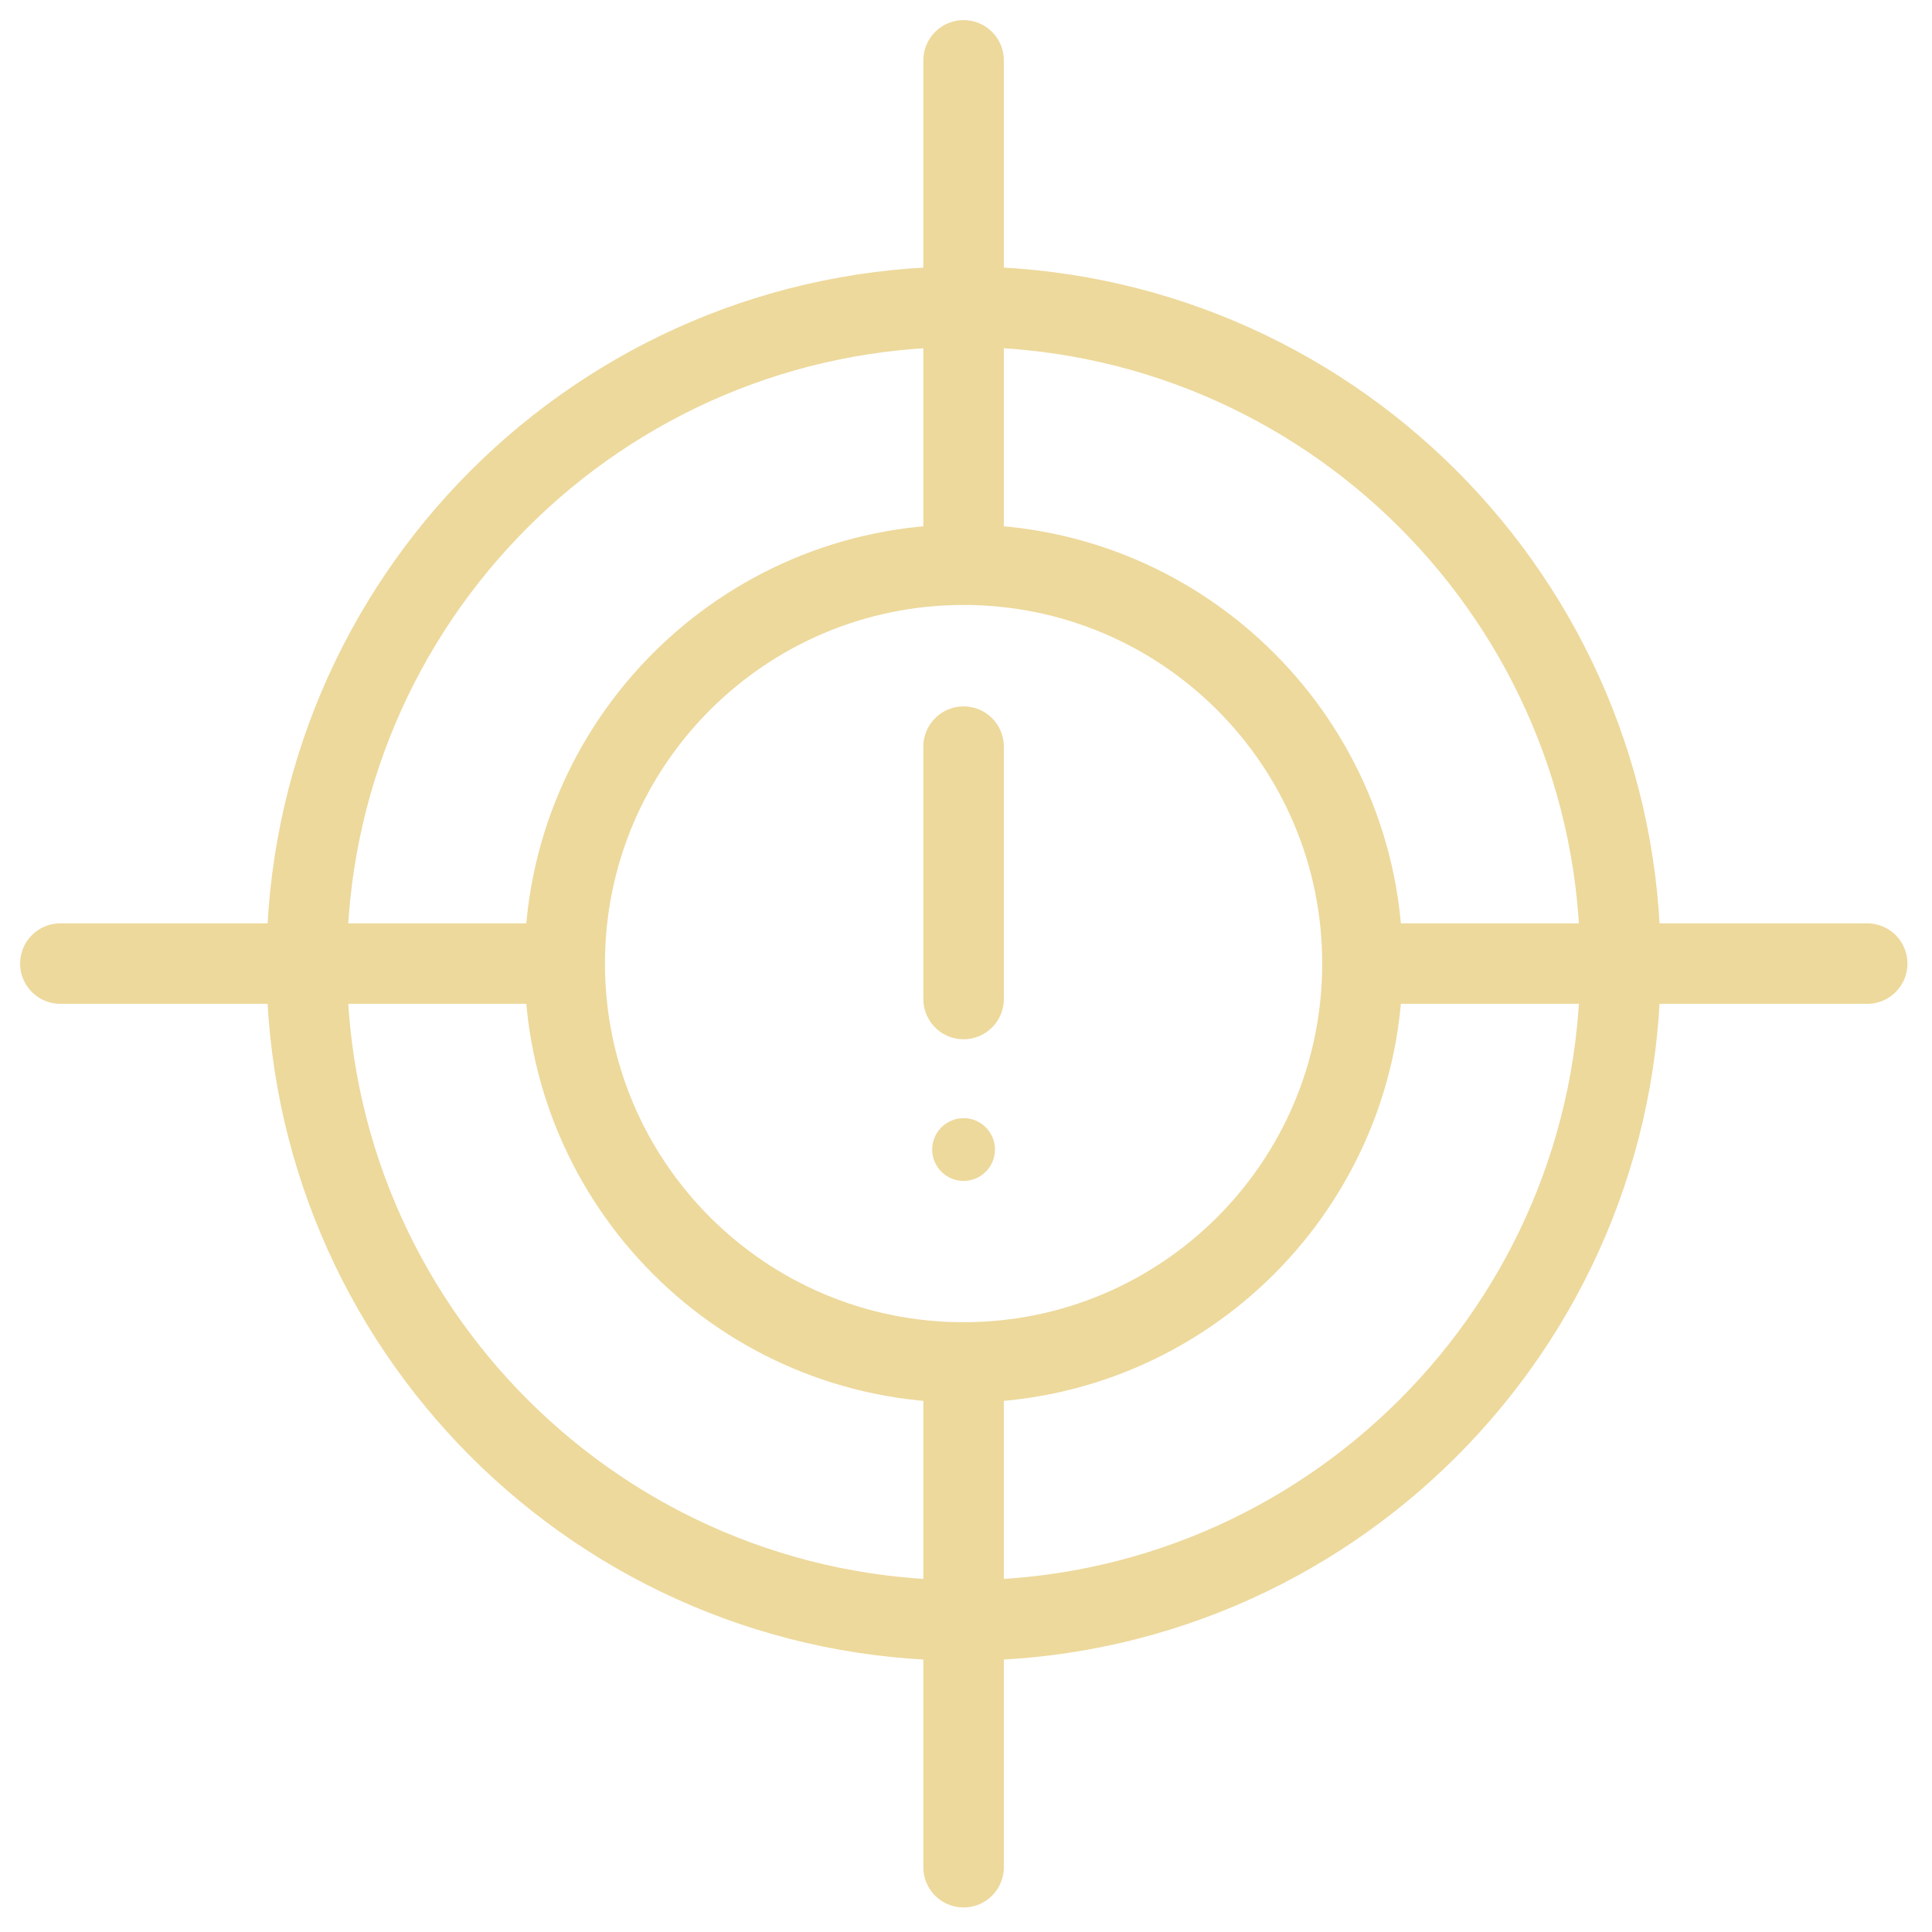 <?xml version="1.0" encoding="UTF-8"?> <svg xmlns="http://www.w3.org/2000/svg" width="48" height="48" viewBox="0 0 48 48" fill="none"><g clip-path="url(#clip0_6867_9028)"><path d="M23.94 40.26C32.953 40.26 40.26 32.953 40.26 23.94C40.26 14.927 32.953 7.62 23.94 7.62C14.927 7.62 7.62 14.927 7.62 23.94C7.62 32.953 14.927 40.26 23.94 40.26Z" stroke="#EDD99C" stroke-width="2" stroke-linecap="round" stroke-linejoin="round"></path><path d="M23.94 1.5V13.74" stroke="#EDD99C" stroke-width="2" stroke-linecap="round" stroke-linejoin="round"></path><path d="M1.5 23.94H13.74" stroke="#EDD99C" stroke-width="2" stroke-linecap="round" stroke-linejoin="round"></path><path d="M23.94 46.39V34.14" stroke="#EDD99C" stroke-width="2" stroke-linecap="round" stroke-linejoin="round"></path><path d="M46.39 23.94H34.14" stroke="#EDD99C" stroke-width="2" stroke-linecap="round" stroke-linejoin="round"></path><path d="M23.94 33.85C29.413 33.85 33.85 29.413 33.85 23.94C33.85 18.467 29.413 14.03 23.94 14.03C18.467 14.03 14.03 18.467 14.03 23.94C14.03 29.413 18.467 33.85 23.94 33.85Z" stroke="#EDD99C" stroke-width="2" stroke-linecap="round" stroke-linejoin="round"></path><path d="M23.94 18.55V24.82" stroke="#EDD99C" stroke-width="2" stroke-linecap="round" stroke-linejoin="round"></path><path d="M23.94 29.34C23.51 29.34 23.16 28.99 23.16 28.56C23.16 28.13 23.51 27.78 23.94 27.78C24.37 27.78 24.72 28.13 24.72 28.56C24.72 28.99 24.37 29.34 23.94 29.34Z" fill="#EDD99C"></path></g><defs><clipPath id="clip0_6867_9028"><rect width="48" height="48" fill="white"></rect></clipPath></defs></svg> 